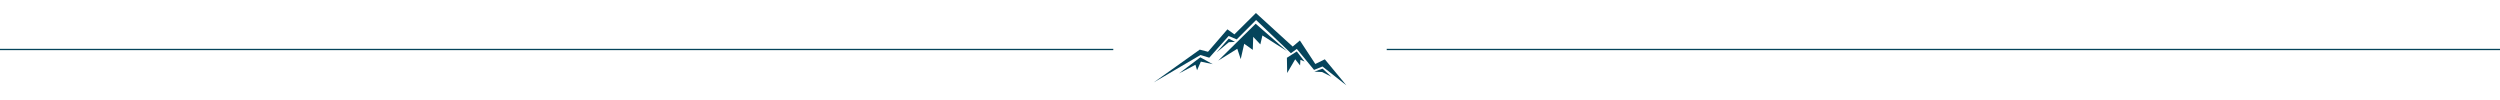 <?xml version="1.0" encoding="UTF-8"?> <svg xmlns="http://www.w3.org/2000/svg" width="1920" height="77" viewBox="0 0 1920 77" fill="none"> <path fill-rule="evenodd" clip-rule="evenodd" d="M886 63.329L921.418 38.112L927.753 39.765L942.635 22.535L948.012 26.394L964.547 10L992.794 35.764L998.306 31.082L1010.16 49.135L1017.46 45.547L1034 65.529L1015.67 51.065L1009.19 53.682L995.965 37.559L991.418 40.865L964.682 15.37L949.8 30.253L943.6 27.635L928.718 44.312L921.965 42.241L886 63.329Z" fill="#05445B"></path> <path fill-rule="evenodd" clip-rule="evenodd" d="M905.43 56.435L921.83 44.035L931.336 49.27L922.241 47.341L919.347 53.959L918.088 49.744L905.43 56.435Z" fill="#05445B"></path> <path fill-rule="evenodd" clip-rule="evenodd" d="M935.58 46.579L964.355 18.228L988.338 39.206L969.523 27.236L967.944 34.093L962.463 28.293L962.143 38.308L955.556 33.614L952.871 45.424L950.235 37.46L935.58 46.579Z" fill="#05445B"></path> <path fill-rule="evenodd" clip-rule="evenodd" d="M934.371 40.207L943.699 29.663L948.498 32.194L943.803 32.403L934.371 40.207Z" fill="#05445B"></path> <path fill-rule="evenodd" clip-rule="evenodd" d="M988.549 56.066L988.34 44.367L995.928 39.519L1001.94 47.267L998.724 45.946L998.46 50.272L994.718 45.528L988.549 56.066Z" fill="#05445B"></path> <path fill-rule="evenodd" clip-rule="evenodd" d="M1009.47 55.016L1015.7 52.693L1022.44 58.911L1015.43 55.329L1009.47 55.016Z" fill="#05445B"></path> <path d="M855 38H0" stroke="#05445B"></path> <path d="M1920 38H1065" stroke="#05445B"></path> </svg> 
